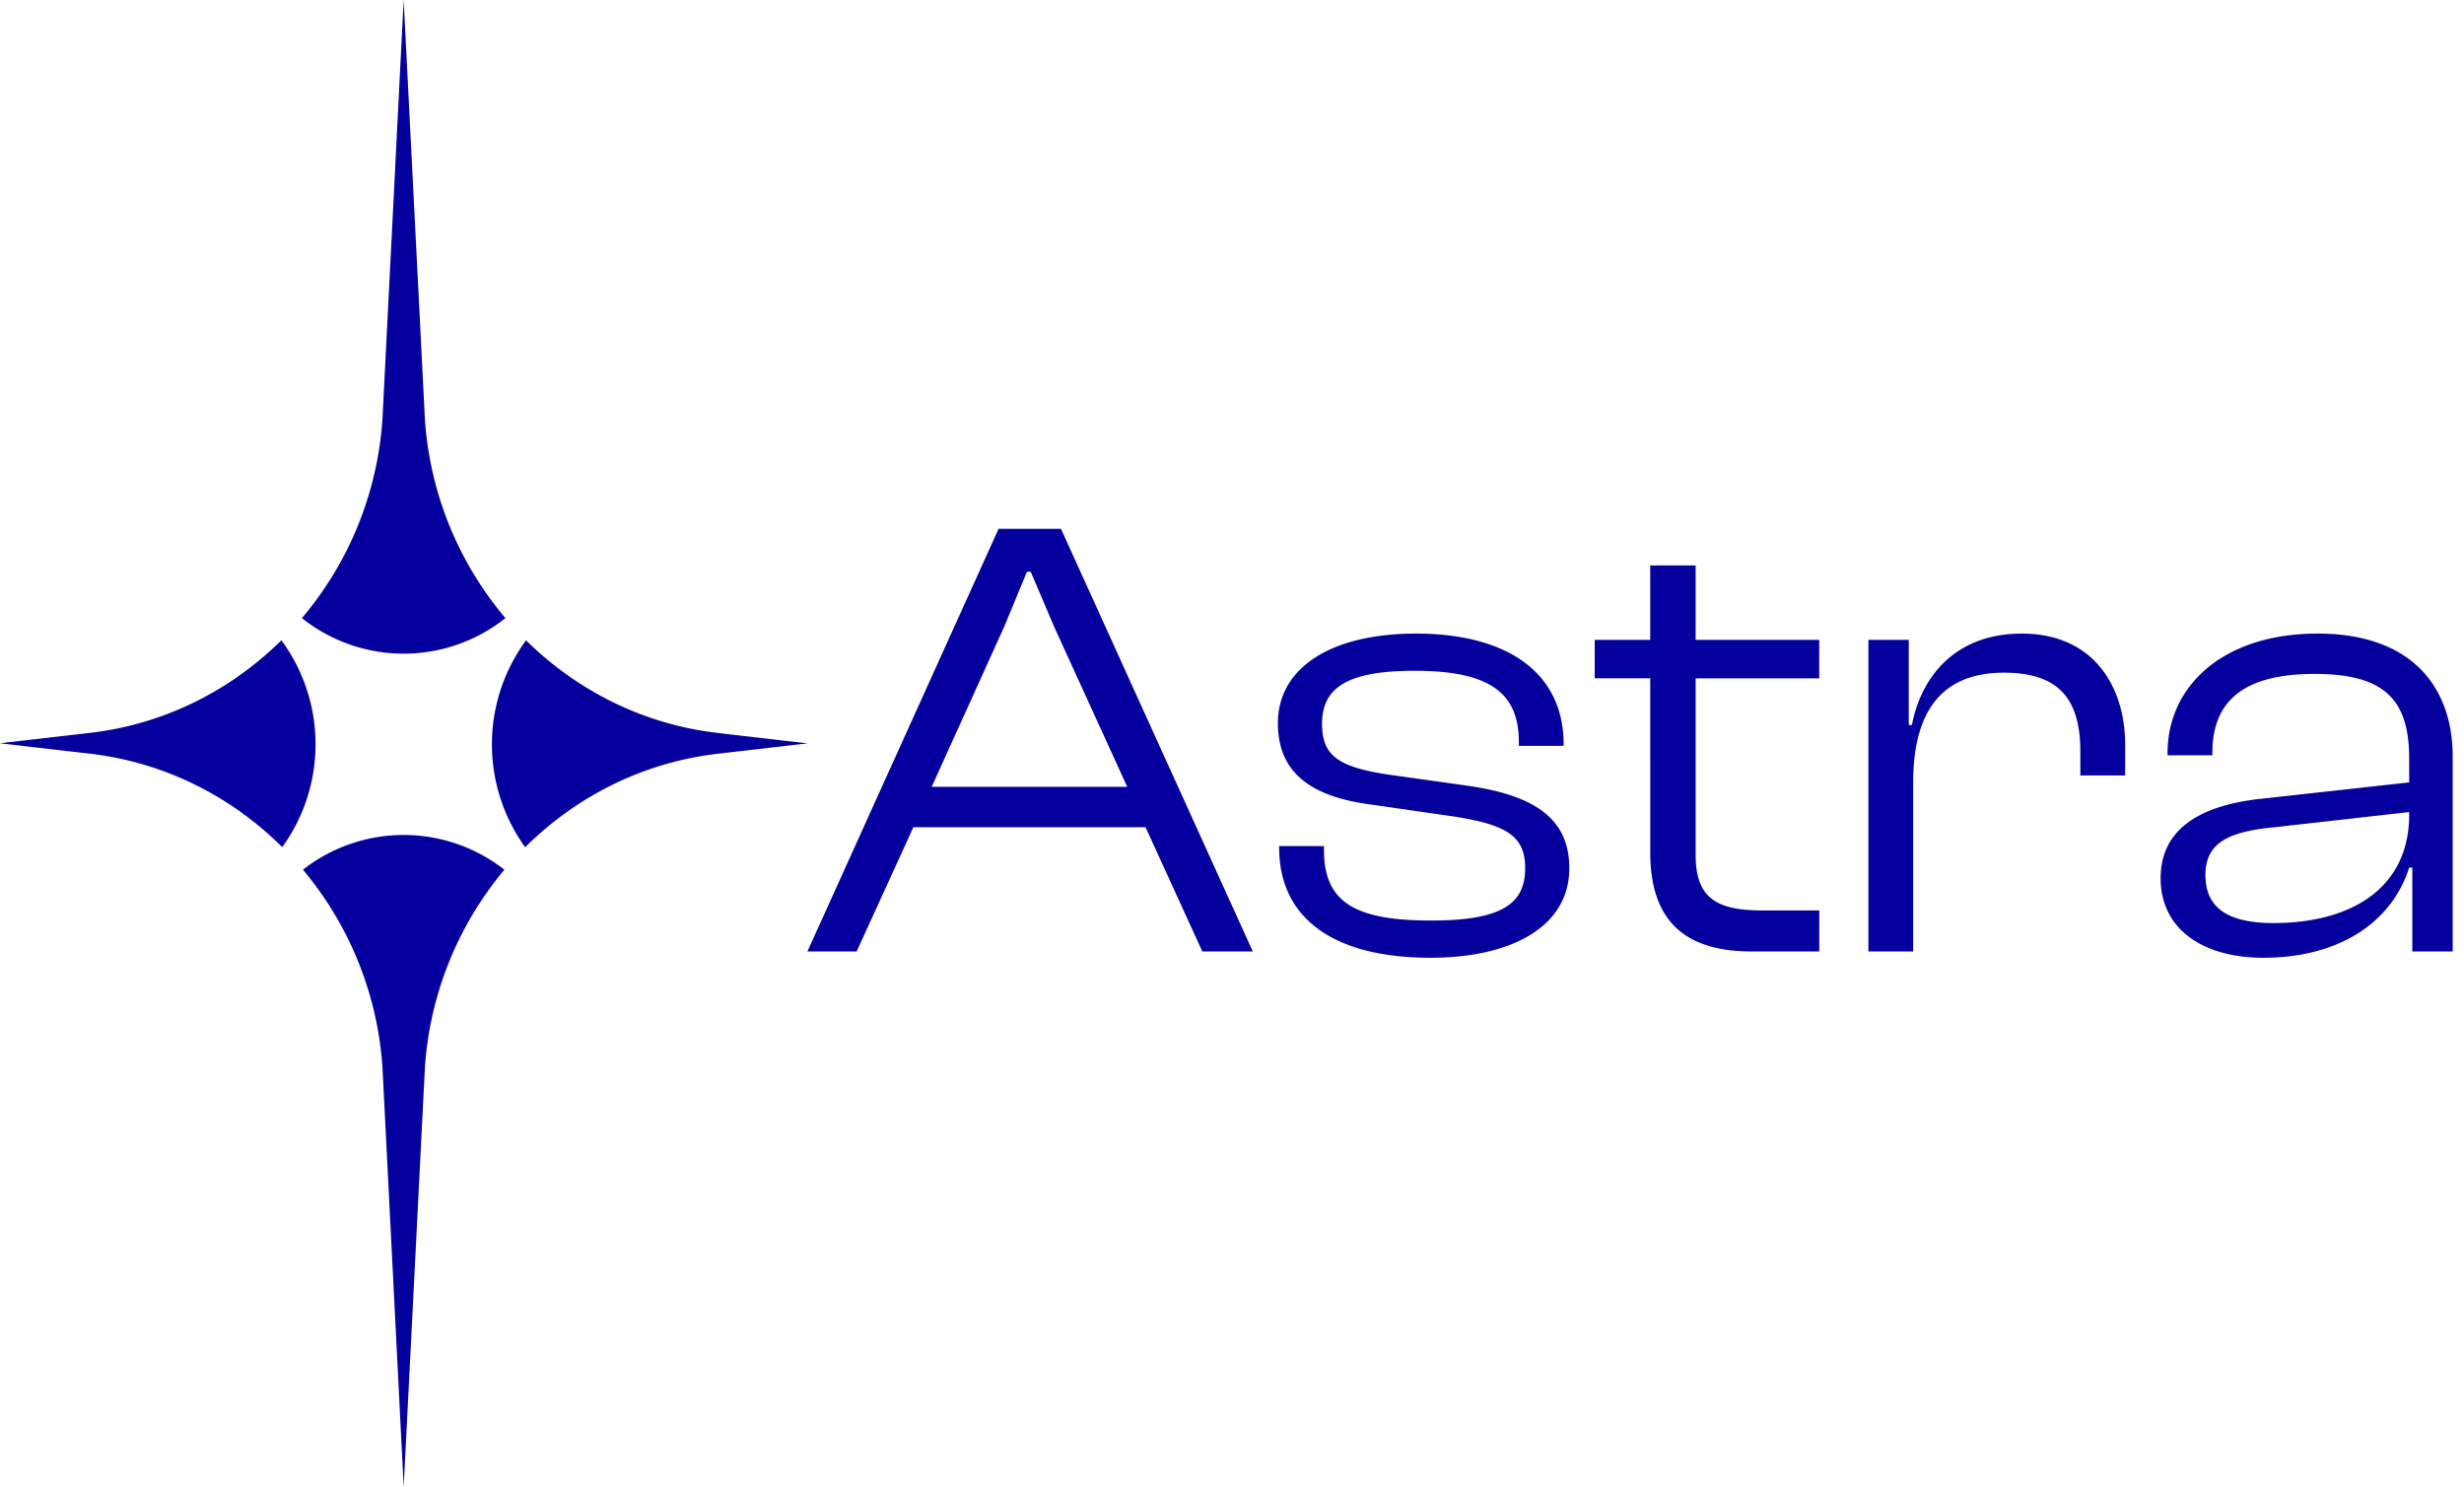 <svg xmlns:xlink="http://www.w3.org/1999/xlink" xmlns="http://www.w3.org/2000/svg" fill="none" viewBox="0 0 116 70" class="fill-primary-900 dark:fill-white h-[70px]" width="116"  height="70" > <path d="M14.214 29.105a16.173 16.173 0 0 0 3.79-9.348l1-19.757 1 19.758a16.174 16.174 0 0 0 3.79 9.347 7.691 7.691 0 0 1-9.58 0Zm-.966 1.044c-2.393 2.363-5.517 3.957-9.017 4.36L0 34.998l4.23.49c3.52.408 6.659 2.015 9.058 4.4a8.264 8.264 0 0 0-.04-9.74Zm20.533 4.362c-3.5-.405-6.624-1.999-9.017-4.36a8.274 8.274 0 0 0-.04 9.741c2.4-2.382 5.539-3.992 9.057-4.4l4.231-.49-4.23-.49Zm-19.518 6.44a16.169 16.169 0 0 1 3.742 9.291l1 19.758 1-19.758a16.19 16.19 0 0 1 3.74-9.29 7.688 7.688 0 0 0-9.482 0Zm92.296 4.146c-2.881 0-4.841-1.366-4.841-3.742 0-2.405 1.99-3.445 4.722-3.742l6.979-.772v-1.128c0-2.851-1.247-3.98-4.455-3.98-3.147 0-4.81 1.129-4.81 3.713v.118h-2.109v-.118c0-3.089 2.554-5.613 7.068-5.613 4.454 0 6.355 2.554 6.355 5.79V44.8h-1.901v-3.95h-.148c-.861 2.703-3.445 4.247-6.86 4.247Zm-2.732-3.89c0 1.484.98 2.257 3.207 2.257 3.564 0 6.385-1.574 6.385-5.108v-.119l-6.325.713c-2.198.208-3.267.742-3.267 2.257ZM90.07 44.8h-2.11V30.13h1.9v4.009h.15c.445-2.346 2.108-4.306 5.166-4.306 3.386 0 4.871 2.494 4.871 5.226v1.456h-2.109v-1.129c0-2.495-1.04-3.712-3.593-3.712-2.97 0-4.276 1.87-4.276 5.167V44.8Zm-4.421 0H82.47c-2.91 0-4.78-1.218-4.78-4.662V31.94h-2.614v-1.81h2.613v-3.505h2.138v3.505h5.82v1.811h-5.82v8.315c0 2.05 1.01 2.614 3.148 2.614h2.673v1.93Zm-18.302.297c-4.513 0-7.127-1.812-7.127-5.197v-.06h2.109v.179c0 2.465 1.455 3.326 5.048 3.326 3.297 0 4.425-.772 4.425-2.465 0-1.544-.92-2.05-3.356-2.435l-3.92-.564c-2.672-.357-4.365-1.396-4.365-3.831 0-2.584 2.465-4.217 6.503-4.217 4.217 0 6.95 1.782 6.95 5.226v.06h-2.109v-.149c0-2.197-1.158-3.385-4.9-3.385-3.089 0-4.366.742-4.366 2.494 0 1.515.773 2.05 3.208 2.406l3.593.505c3.148.445 4.84 1.514 4.84 3.89 0 2.762-2.731 4.217-6.533 4.217ZM40.328 44.8h-2.316l8.998-19.897h2.94L58.978 44.8h-2.376l-2.672-5.85H43l-2.67 5.85Zm6.95-15.294-3.416 7.543h9.206l-3.444-7.543-1.1-2.584h-.177l-1.07 2.584Z" fill="#05009D"></path> </svg>